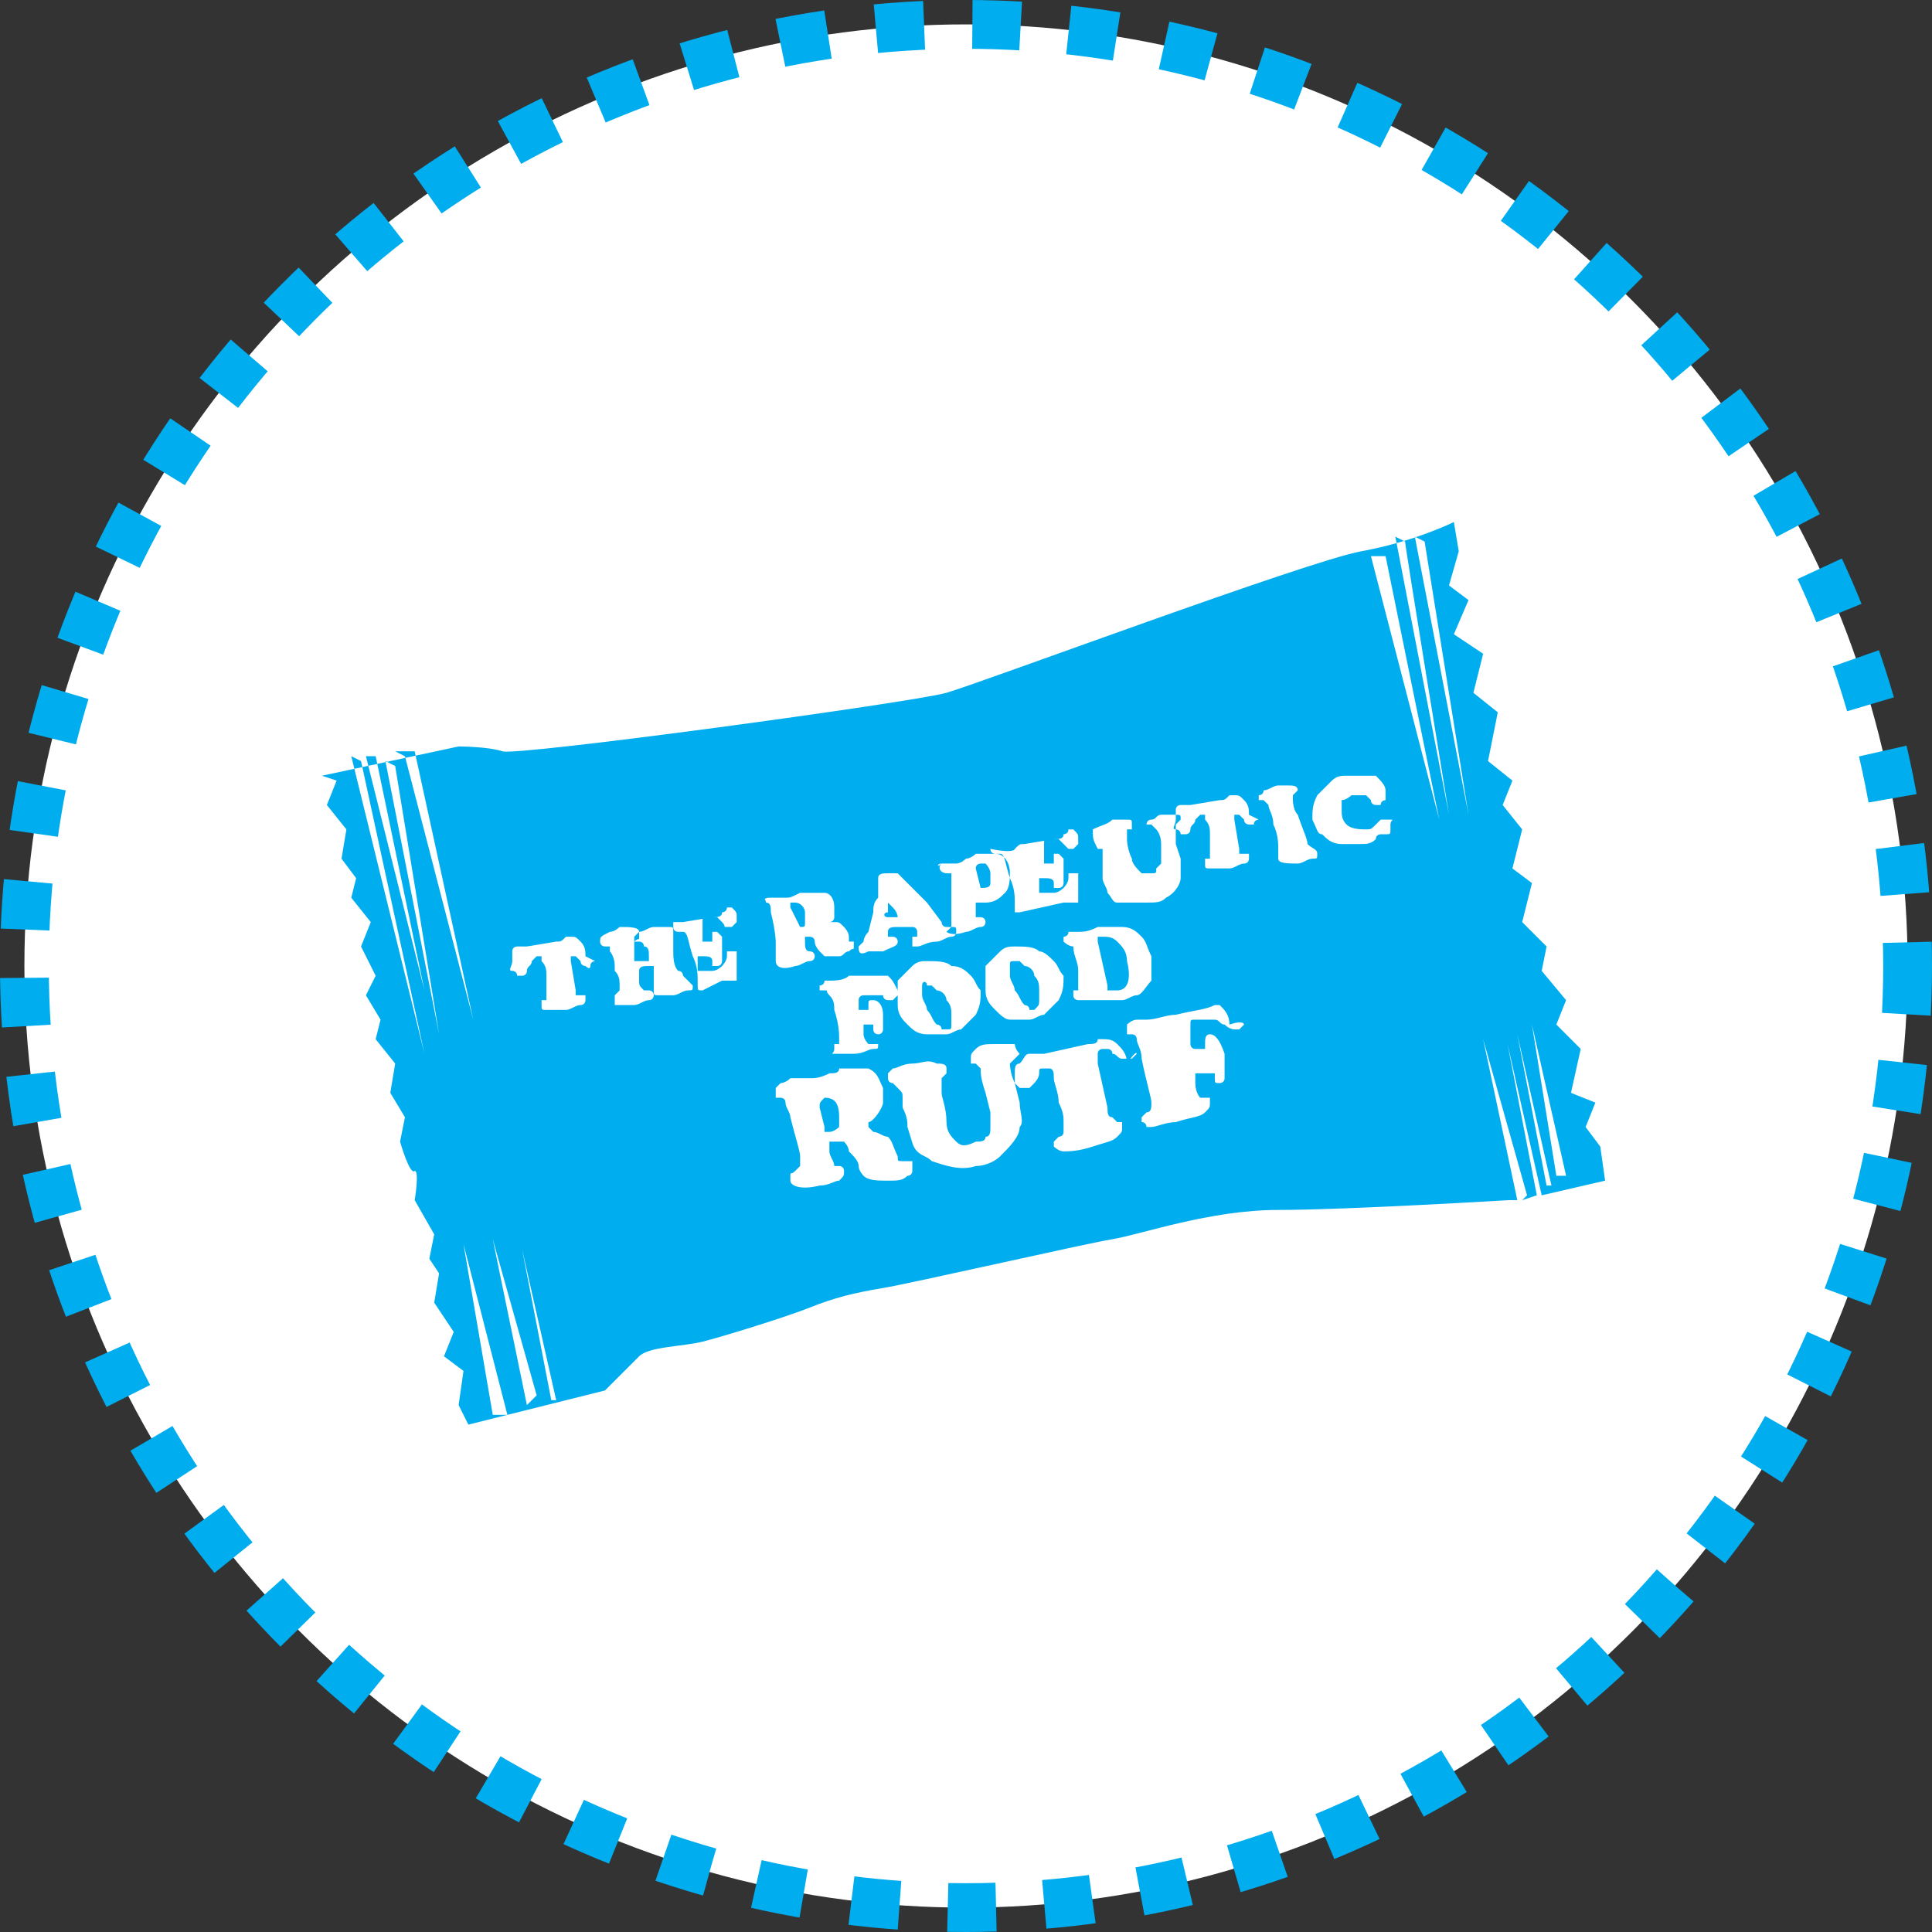 <?xml version="1.0" encoding="utf-8"?>
<!-- Generator: Adobe Illustrator 24.1.3, SVG Export Plug-In . SVG Version: 6.00 Build 0)  -->
<svg version="1.1"
	 id="Ebene_1" xmlns:cc="http://creativecommons.org/ns#" xmlns:dc="http://purl.org/dc/elements/1.1/" xmlns:rdf="http://www.w3.org/1999/02/22-rdf-syntax-ns#" xmlns:svg="http://www.w3.org/2000/svg"
	 xmlns="http://www.w3.org/2000/svg" xmlns:xlink="http://www.w3.org/1999/xlink" x="0px" y="0px" viewBox="0 0 39.6 39.6"
	 style="enable-background:new 0 0 39.6 39.6;" xml:space="preserve">
<rect x="0" y="0" width="39.6" height="39.6" fill="#333333" stroke="none"/>
<style type="text/css">
	.st0{fill:#FFFFFF;stroke:#00ADEE;stroke-miterlimit:10;stroke-dasharray:0.99,0.99;}
	.st1{fill:#00ADEE;}
</style>
<circle id="circle6" class="st0" cx="19.8" cy="19.8" r="19.3"/>
<g>
	<g>
		<path class="st1" d="M16.4,19c0.1,0,0.1,0,0.1-0.1c0,0,0-0.1,0-0.2c0-0.1-0.1-0.2-0.2-0.2c0,0,0,0-0.1,0c0,0,0,0,0,0.1L16.4,19
			L16.4,19C16.3,18.9,16.3,18.9,16.4,19C16.4,19,16.4,19,16.4,19L16.4,19z"/>
		<path class="st1" d="M18.2,18.8l0.2,0c0,0,0.1,0,0,0c0,0,0-0.1-0.1-0.2c0,0-0.1-0.1-0.1-0.1c0,0,0,0,0,0c0,0,0,0,0,0.1
			c0,0,0,0,0,0.1C18.1,18.7,18.1,18.8,18.2,18.8C18.1,18.8,18.1,18.8,18.2,18.8L18.2,18.8z"/>
		<path class="st1" d="M18.9,20.2c0,0,0,0.1,0,0.2c0,0.1,0.1,0.2,0.1,0.3c0.1,0.1,0.1,0.2,0.2,0.3c0,0,0.1,0,0.1,0.1
			c0,0,0.1,0,0.1,0c0.1,0,0.1,0,0.1-0.1c0,0,0-0.1,0-0.2c0-0.1,0-0.2-0.1-0.3c0-0.1-0.1-0.2-0.2-0.2c0,0-0.1-0.1-0.1-0.1
			s-0.1,0-0.1,0C19,20.1,18.9,20.1,18.9,20.2L18.9,20.2z"/>
		<path class="st1" d="M22.9,20.3c0.2,0,0.3-0.2,0.2-0.6c0-0.2-0.1-0.3-0.2-0.4c-0.1-0.1-0.2-0.1-0.3-0.1c0,0-0.1,0-0.1,0s0,0,0,0.1
			l0.2,0.9c0,0,0,0.1,0,0.1C22.8,20.3,22.8,20.3,22.9,20.3L22.9,20.3z"/>
		<path class="st1" d="M20.1,18.2C20.1,18.2,20.1,18.2,20.1,18.2c0.1,0,0.2,0,0.2-0.1c0,0,0-0.1,0-0.2s-0.1-0.2-0.1-0.2
			c0,0-0.1,0-0.1,0s-0.1,0-0.1,0.1L20.1,18.2C20,18.2,20.1,18.2,20.1,18.2L20.1,18.2z"/>
		<path class="st1" d="M16.9,22.5C16.9,22.5,16.8,22.6,16.9,22.5c-0.1,0.1-0.1,0.1-0.1,0.2l0.1,0.4l0,0c0,0,0,0.1,0,0.1s0,0,0.1,0
			c0.1,0,0.2-0.1,0.2-0.1c0-0.1,0-0.1,0-0.2C17.2,22.6,17.1,22.5,16.9,22.5L16.9,22.5z"/>
		<path class="st1" d="M32.2,22.4l0.2-0.9L31.9,21l0.2-0.5l-0.5-0.6l0.1-0.5l-0.5-0.5l0.2-0.8l-0.4-0.3l0.2-0.8l-0.4-0.5l0.2-0.5
			l-0.5-0.4l0.2-1l-0.5-0.4l0.2-0.8l-0.6-0.4l0.3-0.7l-0.4-0.3l0.2-0.7l-0.1-0.6c0,0-0.8,0.4-1.9,0.6s-7.8,2.7-8.5,2.9
			c-0.7,0.2-8.8,1.3-9.1,1.2c-0.3-0.1-0.9-0.1-0.9-0.1l-2.8,0.6L6.9,16l-0.2,0.5L7.1,17l-0.1,0.6L7.3,18l-0.1,0.4l0.4,0.5l-0.2,0.5
			L7.7,20l-0.2,0.4l0.3,0.5l-0.1,0.4l0.4,0.5L8,22.4l0.3,0.5l-0.1,0.5c0,0,0.2,0.7,0.3,0.6c0.1,0,0,0.6,0,0.6l0.4,0.7l-0.1,0.5
			L9,26.1l-0.1,0.6l0.4,0.6l-0.2,0.5l0.4,0.3l-0.1,0.7l0.2,0.4l2.8-0.7c0,0,0.5-0.5,0.7-0.7c0.2-0.2,0.9-0.2,1.3-0.3
			s1.7-0.5,2.2-0.7s0.9-0.3,1.5-0.4c0.6-0.1,4.1-0.9,4.7-1c0.6-0.1,2-0.6,3.4-0.6s4.7-0.2,4.7-0.2l0.2,0l-0.7-3.3l0.9,3.2l-0.1,0.1
			l0.3-0.1l-0.6-3.1l0.7,3.1h0l1.3-0.3l-0.1-0.7l-0.3-0.4l0.2-0.5L32.2,22.4L32.2,22.4z M7.4,15.6l1.3,6l-1.5-6.1L7.4,15.6L7.4,15.6
			z M10.1,29l-0.6-3.5l0.9,3.5L10.1,29L10.1,29z M8.7,20.3l-1.2-4.8l0.2,0L8.7,20.3L8.7,20.3z M7.9,15.6l0.2,0.1L9,21.2L7.9,15.6z
			 M10.8,28.8l-0.7-3.4l0.9,3.2L10.8,28.8L10.8,28.8z M8.1,15.4l0.4,0l1.2,5.5l-1.4-5.4L8.1,15.4L8.1,15.4z M11.3,28.7l-0.6-3.1
			l0.7,3.1L11.3,28.7z M22.4,17C22.4,17,22.4,17,22.4,17c0.2-0.1,0.3-0.1,0.4-0.2c0.1,0,0.2,0,0.3,0s0.1,0,0.1,0.1c0,0,0,0.1,0,0.1
			c0,0,0,0-0.1,0c0,0,0,0,0,0.1c0,0,0,0.1,0,0.1s0,0.2,0.1,0.4c0,0.1,0.1,0.2,0.2,0.3c0.1,0,0.1,0,0.2,0c0.1,0,0.1,0,0.1-0.1
			c0,0,0.1-0.1,0.1-0.1c0,0,0-0.1,0-0.1s0-0.1,0-0.1l0-0.2c0-0.2-0.1-0.3-0.1-0.3c0,0,0,0-0.1-0.1c0,0-0.1,0-0.1,0s0,0,0,0
			c0,0,0-0.1,0.1-0.1s0.1-0.1,0.2-0.1s0.2,0,0.3,0c0.1,0,0.1,0,0.1,0.1c0,0,0,0,0,0c0,0,0,0-0.1,0.1c0,0,0,0.1,0,0.1s0,0.1,0,0.3
			l0.1,0.3c0,0.2,0,0.3,0,0.4c0,0.1-0.1,0.3-0.3,0.4c-0.1,0.1-0.2,0.1-0.4,0.1c-0.2,0-0.4,0-0.6,0c-0.1,0-0.1-0.1-0.2-0.2
			c0-0.1-0.1-0.2-0.1-0.3c0,0,0-0.1,0-0.3c0-0.1,0-0.1,0-0.2c0-0.1,0-0.1,0-0.1s0,0-0.1,0C22.4,17.2,22.4,17.2,22.4,17
			C22.4,17.1,22.4,17.1,22.4,17L22.4,17z M22,19.4C22,19.4,22,19.4,22,19.4c-0.1,0-0.2-0.1-0.2-0.1c0,0,0-0.1,0-0.1s0.1,0,0.1-0.1
			c0,0,0,0,0.1,0c0.1,0,0.1,0,0.1,0c0.1,0,0.2,0,0.4-0.1c0,0,0.1,0,0.1,0c0.2,0,0.3,0,0.4,0c0.2,0,0.3,0.1,0.4,0.2
			c0.1,0.1,0.1,0.2,0.2,0.4c0,0.1,0,0.2,0,0.3s0,0.2,0,0.2c-0.1,0.1-0.2,0.3-0.3,0.3c-0.1,0-0.2,0.1-0.3,0.1l-0.1,0l-0.1,0
			c-0.1,0-0.2,0-0.2,0l-0.1,0c0,0-0.1,0-0.2,0c0,0-0.1,0-0.1,0c0,0-0.1,0-0.1,0c0,0-0.1,0-0.1-0.1c0,0,0,0,0-0.1c0,0,0,0,0.1,0
			c0,0,0,0,0,0c0,0,0,0,0-0.1c0-0.1,0-0.2,0-0.3c0-0.2-0.1-0.3-0.1-0.5C22,19.5,22,19.4,22,19.4L22,19.4z M20.8,17.4
			C20.8,17.4,20.8,17.3,20.8,17.4c0.1-0.1,0.1-0.1,0.2-0.1l0.6-0.1c0.1,0,0.2,0,0.2-0.1c0,0,0.1,0,0.1-0.1c0,0,0,0,0,0
			c0,0,0.1,0,0.1,0c0.1,0.1,0.1,0.1,0.1,0.2c0,0,0,0.1,0,0.1c0,0,0,0-0.1,0.1c0,0,0,0-0.1,0c0,0,0,0-0.1-0.1c0,0-0.1-0.1-0.1-0.1
			c0,0-0.1,0-0.2,0c-0.1,0-0.1,0-0.1,0.1c0,0,0,0,0,0.1c0,0,0,0.1,0,0.2c0,0,0,0.1,0,0.1c0,0,0.1,0,0.1,0c0,0,0,0,0.1,0
			c0,0,0,0,0-0.1c0,0,0-0.1,0-0.1s0,0,0,0c0,0,0,0,0,0c0,0,0.1,0,0.1,0c0,0,0,0,0.1,0.1c0,0,0,0.1,0,0.2c0,0.1,0,0.2,0,0.3
			c0,0,0,0.1-0.1,0.1c0,0,0,0-0.1,0c0,0,0,0,0-0.1c0-0.1-0.1-0.1-0.2-0.1c0,0,0,0-0.1,0c0,0,0,0.1,0,0.1c0,0,0,0.1,0,0.1
			s0,0.1,0,0.1s0,0,0.1,0c0,0,0.1,0,0.2,0c0.1,0,0.2-0.1,0.2-0.1s0.1-0.1,0.1-0.2c0,0,0-0.1,0-0.1c0,0,0,0,0.1,0c0,0,0.1,0,0.1,0
			s0,0,0,0.1c0,0,0,0.1,0,0.2s0,0.1,0,0.2c0,0,0,0,0,0.1c0,0,0,0,0,0c0,0,0,0-0.1,0c0,0-0.1,0-0.2,0l-0.9,0.2c0,0-0.1,0-0.1,0
			c0,0,0,0,0-0.1c0,0,0,0,0,0c0,0,0,0,0,0c0,0,0,0,0,0c0,0,0,0,0-0.1c0-0.1,0-0.3-0.1-0.5c-0.1-0.3-0.1-0.5-0.2-0.5c0,0,0,0,0,0
			c0,0,0,0-0.1,0c0,0-0.1,0-0.1-0.1C20.8,17.5,20.8,17.4,20.8,17.4L20.8,17.4z M19.3,17.7c0,0,0.1,0,0.1,0c0,0,0.1,0,0.1,0h0.1
			c0.1,0,0.2-0.1,0.2-0.1c0,0,0.1,0,0.2-0.1c0,0,0.1,0,0.1,0c0.1,0,0.2,0,0.3,0c0.2,0,0.3,0.2,0.3,0.4c0,0.1,0,0.3-0.1,0.4
			c-0.1,0.1-0.2,0.2-0.4,0.2c0,0-0.1,0-0.1,0c0,0,0,0-0.1,0c0,0,0,0,0,0l0,0l0,0.2c0,0,0,0.1,0,0.1s0,0,0.1,0c0,0,0.1,0,0.1,0.1
			c0,0,0,0.1-0.1,0.1c-0.1,0-0.2,0.1-0.3,0.1c-0.3,0.1-0.4,0-0.4,0c0,0,0,0,0,0c0,0,0,0,0.1-0.1c0,0,0,0,0-0.1c0,0,0-0.1,0-0.2
			L19.5,18c0-0.1,0-0.1,0-0.1c0,0,0,0-0.1,0C19.3,17.9,19.2,17.8,19.3,17.7C19.2,17.8,19.2,17.7,19.3,17.7L19.3,17.7z M19.9,20
			c0.1,0.1,0.1,0.2,0.2,0.3c0,0.2,0,0.3-0.1,0.5c-0.1,0.1-0.2,0.2-0.3,0.3c-0.1,0-0.2,0.1-0.3,0.1c-0.1,0-0.3,0-0.4,0
			c-0.2,0-0.3-0.1-0.4-0.2c-0.1-0.1-0.2-0.2-0.2-0.4c0-0.2,0-0.3,0-0.5c0.1-0.1,0.2-0.2,0.3-0.3c0.1-0.1,0.2-0.1,0.3-0.1
			c0.2,0,0.4,0,0.5,0.1C19.7,19.8,19.8,19.9,19.9,20L19.9,20z M17.6,19.4C17.6,19.4,17.6,19.4,17.6,19.4c0.1-0.1,0.1-0.1,0.1-0.1
			c0,0,0-0.1,0.1-0.2l0.1-0.4c0-0.1,0-0.2,0.1-0.3c0-0.1,0-0.1,0-0.2c0-0.1,0-0.1,0-0.1c0,0,0,0,0-0.1c0-0.1,0.1-0.1,0.2-0.1
			s0.1,0,0.2,0c0.1,0.1,0.3,0.3,0.6,0.6l0.3,0.4c0,0,0,0.1,0.1,0.1s0,0,0.1,0c0.1,0,0.1,0,0.1,0.1c0,0,0,0.1-0.1,0.1
			c-0.1,0-0.2,0.1-0.3,0.1c-0.2,0-0.3,0.1-0.4,0.1c0,0-0.1,0-0.1,0s0,0,0-0.1c0,0,0,0,0-0.1c0,0,0,0,0.1,0c0,0,0,0,0-0.1
			c0,0,0-0.1-0.1-0.1c-0.1,0-0.2,0-0.3,0c-0.1,0-0.2,0-0.2,0.1c0,0,0,0,0,0c0,0,0,0,0,0.1c0,0,0,0,0,0c0,0,0,0,0.1,0
			c0,0,0.1,0,0.1,0.1c0,0.1-0.1,0.1-0.3,0.2c-0.1,0-0.2,0-0.3,0C17.6,19.6,17.6,19.5,17.6,19.4C17.6,19.4,17.6,19.4,17.6,19.4
			L17.6,19.4z M17.6,20.7c0,0,0,0,0.1,0c0,0,0.1,0,0.1,0c0,0,0,0,0-0.1c0-0.1,0-0.1,0.1-0.1c0.1,0,0.2,0.1,0.2,0.3
			c0,0.1,0,0.2,0,0.3c0,0,0,0.1-0.1,0.1c0,0-0.1,0-0.1-0.1c0,0,0-0.1,0-0.1c0,0,0,0,0,0c0,0-0.1,0-0.1,0c0,0,0,0-0.1,0
			c0,0,0,0,0,0.1l0,0.1c0,0.1,0.1,0.2,0.1,0.2c0,0,0,0,0,0c0,0,0,0,0.1,0c0,0,0,0,0.1,0c0,0,0,0,0,0c0,0.1,0,0.1-0.1,0.1
			c-0.1,0-0.2,0.1-0.4,0.1c-0.1,0-0.3,0-0.3,0c0,0,0,0-0.1,0s0,0,0-0.1c0,0,0-0.1,0-0.1c0,0,0,0,0.1,0c0,0,0-0.1,0-0.1
			c0-0.1,0-0.3-0.1-0.6c0-0.1,0-0.2-0.1-0.3s0-0.1-0.1-0.1c0,0-0.1,0-0.1,0c0,0,0,0,0,0c0,0,0-0.1,0-0.1s0.1,0,0.1-0.1
			c0,0,0.1,0,0.1,0c0.1,0,0.3,0,0.4-0.1C17.8,20,18,20,18.1,20h0c0,0,0,0,0.1,0c0.1,0.1,0.1,0.1,0.2,0.3c0,0,0,0.1,0,0.1
			c0,0,0,0-0.1,0.1c0,0,0,0-0.1,0c0,0-0.1,0-0.1-0.1c0,0-0.1,0-0.1,0s-0.1,0-0.3,0c0,0-0.1,0-0.1,0.1c0,0,0,0.1,0,0.1
			C17.6,20.6,17.6,20.6,17.6,20.7C17.6,20.7,17.6,20.7,17.6,20.7L17.6,20.7z M15.6,18.5C15.6,18.5,15.6,18.4,15.6,18.5
			c0.1-0.1,0.1-0.1,0.2-0.1c0,0,0.1,0,0.2,0c0,0,0,0,0.1,0c0.1,0,0.1,0,0.3-0.1c0.1,0,0.1,0,0.1,0c0.2,0,0.3,0,0.4,0
			c0.1,0,0.2,0.1,0.2,0.3c0,0.1,0,0.1,0,0.2c0,0.1-0.1,0.1-0.1,0.1c0,0,0,0,0,0c0,0,0,0,0.1,0c0.1,0,0.1,0,0.2,0.1
			c0,0,0.1,0.1,0.1,0.2c0,0,0,0.1,0,0.1c0,0,0,0,0.1,0c0,0,0,0,0,0c0,0,0,0,0,0c0,0,0,0,0,0.1s0,0-0.1,0.1c-0.1,0-0.1,0.1-0.2,0.1
			c-0.1,0-0.3,0-0.3,0c0,0-0.1-0.1-0.1-0.1c0,0-0.1-0.1-0.1-0.2c0-0.1-0.1-0.1-0.1-0.1c0,0-0.1,0-0.1,0c0,0,0,0,0,0c0,0,0,0.1,0,0.1
			c0,0.1,0,0.2,0.1,0.2c0,0,0,0,0,0c0,0,0,0,0,0c0,0,0.1,0,0.1,0.1c0,0,0,0.1-0.1,0.1s-0.2,0.1-0.3,0.1c-0.3,0.1-0.4,0-0.4-0.1
			c0,0,0,0,0,0c0,0,0,0,0-0.1c0,0,0-0.1,0-0.1c0,0,0-0.1,0-0.2c0,0,0-0.2-0.1-0.6c0-0.1,0-0.2-0.1-0.2c0,0,0-0.1-0.1-0.1
			c0,0-0.1,0-0.1,0S15.6,18.6,15.6,18.5C15.6,18.5,15.6,18.5,15.6,18.5L15.6,18.5z M12.2,19.7c0,0-0.1,0-0.1,0.1s-0.1,0-0.1,0
			c0,0-0.1,0-0.1-0.1c0,0-0.1-0.1-0.1-0.1s0,0-0.1,0c0,0,0,0,0,0c0,0,0,0.1,0,0.1l0.1,0.6c0,0.1,0,0.1,0,0.1c0,0,0,0,0.1,0
			c0,0,0.1,0,0.1,0s0,0,0,0.1c0,0,0,0.1-0.1,0.1c-0.1,0-0.2,0.1-0.3,0.1c-0.2,0-0.3,0-0.4,0c-0.1,0-0.1,0-0.1-0.1c0,0,0-0.1,0-0.1
			c0,0,0,0,0.1,0c0,0,0,0,0-0.1c0,0,0-0.1,0-0.1c0-0.1,0-0.1,0-0.3c0-0.1,0-0.2-0.1-0.3c0-0.1,0-0.1,0-0.1c0,0,0,0-0.1,0
			c0,0,0,0-0.1,0.1c0,0.1-0.1,0.1-0.1,0.2s-0.1,0.1-0.1,0.1c0,0-0.1,0-0.1,0s0-0.1-0.1-0.1s0-0.1,0-0.2c0-0.1,0-0.1,0-0.2
			c0-0.1,0.1-0.1,0.1-0.1c0,0,0,0,0,0c0,0,0.1,0,0.1,0c0,0,0.1,0,0.1,0l0.6-0.1c0.1,0,0.1,0,0.2-0.1c0,0,0,0,0.1,0
			c0.1,0,0.1,0,0.2,0.1c0.1,0.1,0.1,0.2,0.1,0.3C12.2,19.7,12.2,19.7,12.2,19.7L12.2,19.7z M14,20C14,20,14.1,20.1,14,20
			c0,0,0.1,0.1,0.1,0.1c0,0,0,0,0.1,0.1c0,0.1,0,0.1-0.1,0.1c-0.1,0-0.2,0.1-0.3,0.1c-0.1,0-0.2,0-0.3,0c-0.1,0-0.1,0-0.1-0.1
			c0,0,0-0.1,0-0.1c0,0,0,0,0,0c0,0,0,0,0-0.1c0-0.1,0-0.1,0-0.2c0,0,0-0.1,0-0.1c0,0,0,0-0.1,0c-0.1,0-0.2,0-0.2,0.1c0,0,0,0,0,0.1
			c0,0,0,0.1,0,0.1c0,0.1,0,0.1,0.1,0.2c0,0,0,0,0.1,0c0,0,0.1,0,0.1,0.1c0,0,0,0.1-0.1,0.1c-0.1,0-0.2,0.1-0.3,0.1
			c-0.1,0-0.2,0-0.3,0c0,0-0.1,0-0.1,0s0,0,0-0.1s0,0,0-0.1c0,0,0,0,0.1-0.1c0,0,0,0,0,0c0,0,0,0,0-0.1c0-0.1,0-0.2-0.1-0.3
			c0,0,0-0.1,0-0.1c0-0.2-0.1-0.3-0.1-0.3c0-0.1,0-0.1,0-0.1c0,0,0,0-0.1,0c0,0-0.1,0-0.1-0.1c0-0.1,0-0.1,0.2-0.2
			c0.1,0,0.2-0.1,0.2-0.1c0.2,0,0.4,0,0.4,0.1c0,0,0,0,0,0.1s0,0-0.1,0.1c0,0,0,0,0,0.1s0,0.1,0,0.2c0,0,0,0.1,0,0.1c0,0,0,0,0,0
			s0.1,0,0.2,0s0.1,0,0.1,0c0,0,0,0,0-0.1c0-0.1,0-0.2-0.1-0.2c0,0,0-0.1-0.1-0.1c0,0-0.1,0-0.1,0s0,0,0,0c0,0,0-0.1,0-0.1
			s0,0,0.1-0.1c0.1,0,0.2-0.1,0.3-0.1c0.1,0,0.2,0,0.3,0s0.1,0,0.1,0.1c0,0,0,0.1,0,0.1c0,0,0,0,0,0s0,0,0,0.1c0,0,0,0.1,0,0.2
			s0,0.3,0.1,0.4C14,19.9,14,20,14,20L14,20z M14.4,20.3C14.4,20.3,14.4,20.3,14.4,20.3c-0.1,0-0.1,0-0.1-0.1c0,0,0,0,0,0
			c0,0,0,0,0,0c0,0,0,0,0,0c0,0,0,0,0-0.1c0-0.1,0-0.3-0.1-0.5c-0.1-0.3-0.1-0.5-0.2-0.5c0,0,0,0,0,0s0,0-0.1,0c0,0-0.1,0-0.1-0.1
			c0,0,0,0,0-0.1s0,0,0,0c0,0,0.1,0,0.2,0l0.6-0.1c0.1,0,0.2,0,0.2-0.1c0,0,0.1,0,0.1-0.1c0,0,0,0,0,0c0,0,0.1,0,0.1,0
			c0.1,0.1,0.1,0.1,0.1,0.2c0,0,0,0.1,0,0.1c0,0,0,0-0.1,0.1c0,0,0,0-0.1,0s0,0-0.1-0.1c0,0-0.1-0.1-0.1-0.1c0,0-0.1,0-0.2,0
			c-0.1,0-0.1,0-0.1,0.1c0,0,0,0,0,0.1c0,0,0,0.1,0,0.2c0,0,0,0.1,0,0.1c0,0,0.1,0,0.1,0c0,0,0,0,0.1,0c0,0,0,0,0-0.1
			c0,0,0-0.1,0-0.1s0,0,0,0c0,0,0,0,0,0c0,0,0.1,0,0.1,0c0,0,0,0,0.1,0.1c0,0,0,0.1,0,0.2c0,0.1,0,0.2,0,0.3c0,0,0,0.1-0.1,0.1
			c0,0,0,0-0.1,0c0,0,0,0,0-0.1c0-0.1-0.1-0.1-0.2-0.1c0,0,0,0-0.1,0c0,0,0,0.1,0,0.1c0,0,0,0.1,0,0.1s0,0.1,0,0.1s0,0,0.1,0
			c0,0,0.1,0,0.2,0c0.1,0,0.2-0.1,0.2-0.1s0.1-0.1,0.1-0.2c0,0,0-0.1,0-0.1c0,0,0,0,0.1,0c0,0,0.1,0,0.1,0s0,0,0,0.1
			c0,0,0,0.1,0,0.2s0,0.1,0,0.2c0,0,0,0,0,0.1c0,0,0,0,0,0c0,0,0,0-0.1,0c0,0-0.1,0-0.2,0L14.4,20.3L14.4,20.3z M18.7,24
			c0,0,0,0.1-0.1,0.1c-0.1,0.1-0.2,0.1-0.4,0.1c-0.2,0-0.4,0-0.5-0.1c0,0-0.1-0.1-0.1-0.2c0-0.1-0.1-0.2-0.2-0.3
			c0-0.1-0.1-0.2-0.1-0.2c0,0-0.1,0-0.2,0c0,0-0.1,0-0.1,0c0,0,0,0.1,0,0.2c0,0.1,0.1,0.2,0.1,0.3c0,0,0,0,0,0c0,0,0,0,0.1,0
			c0.1,0,0.1,0.1,0.1,0.1c0,0.1,0,0.1-0.1,0.2c-0.1,0-0.2,0.1-0.4,0.1c-0.4,0.1-0.6,0-0.6-0.1c0,0,0,0,0-0.1s0,0,0.1-0.1
			c0,0,0.1-0.1,0.1-0.1c0,0,0-0.1,0-0.2c0-0.1-0.1-0.4-0.2-0.8c0-0.1-0.1-0.2-0.1-0.3s-0.1-0.1-0.1-0.1c0,0-0.1,0-0.1,0
			c0,0,0,0,0-0.1c0,0,0-0.1,0-0.1c0,0,0.1-0.1,0.1-0.1c0,0,0.1,0,0.2-0.1c0,0,0.1,0,0.3,0c0,0,0.1,0,0.1,0c0.1,0,0.2,0,0.4-0.1
			c0.1,0,0.2,0,0.2-0.1c0.2,0,0.4,0,0.6,0c0.2,0.1,0.2,0.2,0.3,0.4c0,0.1,0,0.2,0,0.3S17.9,23,17.8,23c0,0,0,0,0,0.1
			c0,0,0,0,0.1,0.1c0.1,0,0.2,0.1,0.3,0.1c0.1,0.1,0.1,0.2,0.2,0.4c0,0.1,0,0.1,0.1,0.1c0,0,0.1,0,0.1,0c0,0,0,0,0.1,0
			c0,0,0,0,0,0.1C18.7,23.9,18.7,24,18.7,24L18.7,24z M20.9,21.6C20.9,21.6,20.8,21.6,20.9,21.6c-0.1,0.1-0.2,0.2-0.2,0.2
			c0,0,0,0.2,0.1,0.4l0.1,0.4c0,0.2,0.1,0.4,0,0.5c0,0.2-0.2,0.4-0.4,0.6c-0.1,0.1-0.3,0.2-0.5,0.2c-0.3,0.1-0.6,0-0.9-0.1
			c-0.1-0.1-0.2-0.1-0.3-0.2c-0.1-0.1-0.1-0.2-0.2-0.5c0-0.1,0-0.2-0.1-0.4c0-0.1,0-0.2,0-0.2c0-0.1,0-0.1-0.1-0.2
			c0,0-0.1-0.1-0.1-0.1c-0.1,0-0.1-0.1-0.1-0.1c0,0,0-0.1,0-0.1s0.1-0.1,0.1-0.1c0.1,0,0.2-0.1,0.4-0.1c0.2,0,0.3-0.1,0.5,0
			c0.1,0,0.2,0,0.2,0.1c0,0,0,0.1,0,0.1c0,0,0,0-0.1,0.1c0,0,0,0,0,0.1c0,0,0,0.1,0,0.2s0.1,0.3,0.1,0.6c0,0.2,0.1,0.3,0.2,0.4
			c0.1,0.1,0.2,0.1,0.4,0c0.1,0,0.2,0,0.2-0.1c0.1,0,0.1-0.1,0.1-0.2c0,0,0-0.1,0-0.1s0-0.1,0-0.2l-0.1-0.4
			c-0.1-0.3-0.1-0.4-0.1-0.5c0,0-0.1-0.1-0.1-0.1c-0.1,0-0.1,0-0.1,0c0,0,0,0,0-0.1c0-0.1,0-0.1,0.1-0.2s0.2-0.1,0.4-0.1
			s0.3,0,0.4,0C20.8,21.4,20.8,21.5,20.9,21.6C20.8,21.6,20.8,21.6,20.9,21.6L20.9,21.6z M20.4,20.7c-0.1-0.1-0.2-0.2-0.2-0.4
			c0-0.2,0-0.3,0-0.5c0.1-0.1,0.2-0.2,0.3-0.3c0.1-0.1,0.2-0.1,0.3-0.1c0.2,0,0.4,0,0.5,0.1c0.1,0,0.2,0.1,0.3,0.2
			c0.1,0.1,0.1,0.2,0.2,0.3c0,0.2,0,0.3-0.1,0.5c-0.1,0.1-0.2,0.2-0.3,0.3c-0.1,0-0.2,0.1-0.3,0.1c-0.1,0-0.3,0-0.4,0
			C20.6,20.9,20.5,20.8,20.4,20.7L20.4,20.7z M23.3,21.6c0,0-0.1,0.1-0.1,0.1s-0.1,0-0.2,0s-0.1-0.1-0.2-0.1c0-0.1-0.1-0.1-0.1-0.1
			c0,0,0,0-0.1,0c0,0-0.1,0-0.1,0.1c0,0,0,0.1,0,0.2l0.2,0.9c0,0.1,0,0.2,0.1,0.2c0,0,0.1,0.1,0.1,0.1s0.1,0,0.1,0c0,0,0,0,0,0.1
			c0,0.1,0,0.1-0.1,0.2s-0.2,0.1-0.5,0.2c-0.3,0.1-0.5,0.1-0.6,0.1c-0.1,0-0.2-0.1-0.2-0.1c0,0,0-0.1,0-0.1c0,0,0,0,0.1-0.1
			c0,0,0.1,0,0.1-0.1c0,0,0-0.1,0-0.2c0-0.1,0-0.2-0.1-0.4c0-0.2-0.1-0.4-0.1-0.5c0-0.1,0-0.2-0.1-0.2c0,0,0,0-0.1,0s-0.1,0-0.1,0.1
			c0,0.1-0.1,0.2-0.1,0.2c0,0-0.1,0.1-0.1,0.1s-0.1,0-0.2,0c0,0-0.1-0.1-0.1-0.1s0-0.1,0-0.2s0-0.2,0.1-0.2c0.1-0.1,0.1-0.2,0.2-0.2
			c0,0,0,0,0.1,0c0.1,0,0.1,0,0.1,0c0,0,0.1,0,0.1,0l0.9-0.2c0.1,0,0.2,0,0.2-0.1c0,0,0.1,0,0.1,0c0.1,0,0.2,0,0.3,0.1
			c0.1,0.1,0.2,0.2,0.2,0.4C23.3,21.5,23.3,21.6,23.3,21.6L23.3,21.6z M25.5,21c0,0-0.1,0.1-0.1,0.1c0,0-0.1,0-0.1,0
			c0,0-0.1,0-0.2-0.1c-0.1,0-0.1-0.1-0.2-0.1c-0.1,0-0.2,0-0.4,0c-0.1,0-0.1,0-0.1,0.1c0,0,0,0.1,0,0.2s0,0.2,0,0.2
			c0,0,0,0.1,0.1,0.1c0,0,0.1,0,0.1,0c0,0,0.1,0,0.1,0c0,0,0,0,0-0.1c0-0.1,0-0.2,0.1-0.2c0.1,0,0.2,0.1,0.3,0.4c0,0.2,0,0.4,0,0.5
			c0,0.1-0.1,0.1-0.1,0.1c-0.1,0-0.1,0-0.1-0.1c0,0,0-0.1,0-0.1s0,0-0.1,0c0,0-0.1,0-0.2,0c0,0-0.1,0-0.1,0c0,0,0,0.1,0,0.1l0,0.1
			c0,0.2,0.1,0.3,0.1,0.3c0,0,0,0,0,0c0,0,0,0,0.1,0c0,0,0.1,0,0.1,0c0,0,0,0,0,0.1c0,0.1,0,0.1-0.1,0.2c-0.1,0.1-0.3,0.1-0.6,0.2
			c-0.2,0-0.4,0.1-0.5,0.1c0,0-0.1,0-0.1,0c0,0,0-0.1-0.1-0.1c0,0,0-0.1,0-0.1c0,0,0,0,0.1-0.1c0.1,0,0.1-0.1,0.1-0.2
			c0-0.1-0.1-0.4-0.2-0.9c0-0.2-0.1-0.3-0.1-0.4c0-0.1-0.1-0.1-0.1-0.1s-0.1,0-0.1,0s0,0,0-0.1c0,0,0-0.1,0-0.1c0,0,0.1-0.1,0.2-0.1
			c0,0,0.1,0,0.2,0c0.2,0,0.4-0.1,0.6-0.1c0.4-0.1,0.6-0.1,0.8-0.2c0,0,0,0,0,0c0,0,0.1,0,0.1,0c0.1,0.1,0.2,0.2,0.2,0.4
			C25.5,20.9,25.5,21,25.5,21L25.5,21z M25.8,16.8c0,0-0.1,0-0.1,0.1c0,0-0.1,0-0.1,0c0,0-0.1,0-0.1-0.1c0,0-0.1-0.1-0.1-0.1
			s0,0-0.1,0c0,0,0,0,0,0c0,0,0,0.1,0,0.1l0.1,0.6c0,0.1,0,0.1,0,0.1c0,0,0,0,0.1,0c0,0,0.1,0,0.1,0s0,0,0,0.1c0,0,0,0.1-0.1,0.1
			c-0.1,0-0.2,0.1-0.3,0.1c-0.2,0-0.3,0-0.4,0c-0.1,0-0.1,0-0.1-0.1c0,0,0-0.1,0-0.1c0,0,0,0,0.1,0c0,0,0,0,0-0.1c0,0,0-0.1,0-0.1
			c0-0.1,0-0.1,0-0.3c0-0.1,0-0.2-0.1-0.3c0-0.1,0-0.1,0-0.1c0,0,0,0-0.1,0c0,0,0,0-0.1,0.1c0,0.1-0.1,0.1-0.1,0.2s-0.1,0.1-0.1,0.1
			c0,0-0.1,0-0.1,0s0-0.1-0.1-0.1s0-0.1,0-0.2c0-0.1,0-0.1,0-0.2c0-0.1,0.1-0.1,0.1-0.1c0,0,0,0,0,0c0,0,0.1,0,0.1,0
			c0,0,0.1,0,0.1,0l0.6-0.1c0.1,0,0.1,0,0.2-0.1c0,0,0,0,0.1,0c0.1,0,0.1,0,0.2,0.1c0.1,0.1,0.1,0.2,0.1,0.3
			C25.8,16.8,25.8,16.8,25.8,16.8L25.8,16.8z M26.8,17.3C26.8,17.3,26.8,17.4,26.8,17.3C26.8,17.4,26.8,17.4,26.8,17.3
			c0.1,0.1,0.2,0.1,0.2,0.2c0,0.1,0,0.1-0.1,0.1c-0.1,0-0.2,0.1-0.3,0.1c-0.2,0-0.4,0-0.4-0.1c0,0,0-0.1,0-0.1c0,0,0-0.1,0-0.1
			c0-0.1,0-0.3-0.1-0.5c0-0.2-0.1-0.3-0.1-0.4c0,0,0,0-0.1-0.1c0,0-0.1,0-0.1,0s0,0,0,0c0,0,0-0.1,0-0.1s0.1,0,0.1-0.1
			c0.1,0,0.2-0.1,0.3-0.1c0.1,0,0.2,0,0.2,0c0.1,0,0.2,0,0.2,0.1c0,0,0,0,0,0c0,0,0,0-0.1,0.1c0,0,0,0.1,0,0.1s0,0.2,0.1,0.3
			C26.7,17,26.8,17.2,26.8,17.3L26.8,17.3z M27.6,16.9C27.7,17,27.9,17,28,17c0.1,0,0.1,0,0.2-0.1c0,0,0.1-0.1,0.1-0.1
			c0,0,0,0,0.1,0c0,0,0,0,0.1,0s0,0,0,0.1c0,0,0,0.1,0,0.1c0,0.1,0,0.1-0.1,0.1c0,0,0,0-0.1,0c0,0-0.1,0-0.1,0.1
			c-0.1,0.1-0.2,0.1-0.3,0.1s-0.2,0-0.4,0c-0.2,0-0.3-0.1-0.4-0.2C27,17.1,27,17,26.9,16.8c0-0.2,0-0.3,0.1-0.5
			c0.1-0.1,0.2-0.2,0.3-0.3c0.1-0.1,0.2-0.1,0.3-0.1c0.1,0,0.2,0,0.3,0c0,0,0.1,0,0.1,0c0,0,0,0,0.1,0c0,0,0,0,0,0c0,0,0.1,0,0.1,0
			c0.1,0.1,0.2,0.2,0.2,0.3c0,0.1,0,0.2,0,0.2c0,0-0.1,0-0.1,0.1c0,0-0.1,0-0.1,0c0,0-0.1,0-0.1-0.1c0,0-0.1-0.1-0.1-0.1s0,0-0.1,0
			c-0.1,0-0.2,0-0.2,0s-0.1,0.1-0.2,0.1c0,0.1,0,0.1,0,0.2C27.5,16.7,27.5,16.8,27.6,16.9L27.6,16.9z M29.5,16.8l-1.4-5.4l-0.1,0
			l0.4,0L29.5,16.8L29.5,16.8z M29.7,16.7l-1.1-5.7l0.2,0.1C28.8,11.2,29.7,16.7,29.7,16.7z M31.7,24.3l-0.6-3.1l0.7,3.1L31.7,24.3
			L31.7,24.3z M30.1,16.7L29,11l0.2,0.1L30.1,16.7z M31.9,24.1L31.4,21l0.7,3.1L31.9,24.1L31.9,24.1z"/>
		<path class="st1" d="M21.3,20.5c0,0,0-0.1,0-0.2c0-0.1,0-0.2-0.1-0.3c0-0.1-0.1-0.2-0.2-0.2c0,0-0.1-0.1-0.1-0.1s-0.1,0-0.1,0
			c-0.1,0-0.1,0-0.1,0.1c0,0,0,0.1,0,0.2c0,0.1,0.1,0.2,0.1,0.3c0.1,0.1,0.1,0.2,0.2,0.3c0,0,0.1,0,0.1,0.1c0,0,0.1,0,0.1,0
			C21.3,20.6,21.3,20.6,21.3,20.5L21.3,20.5z"/>
	</g>
</g>
</svg>
